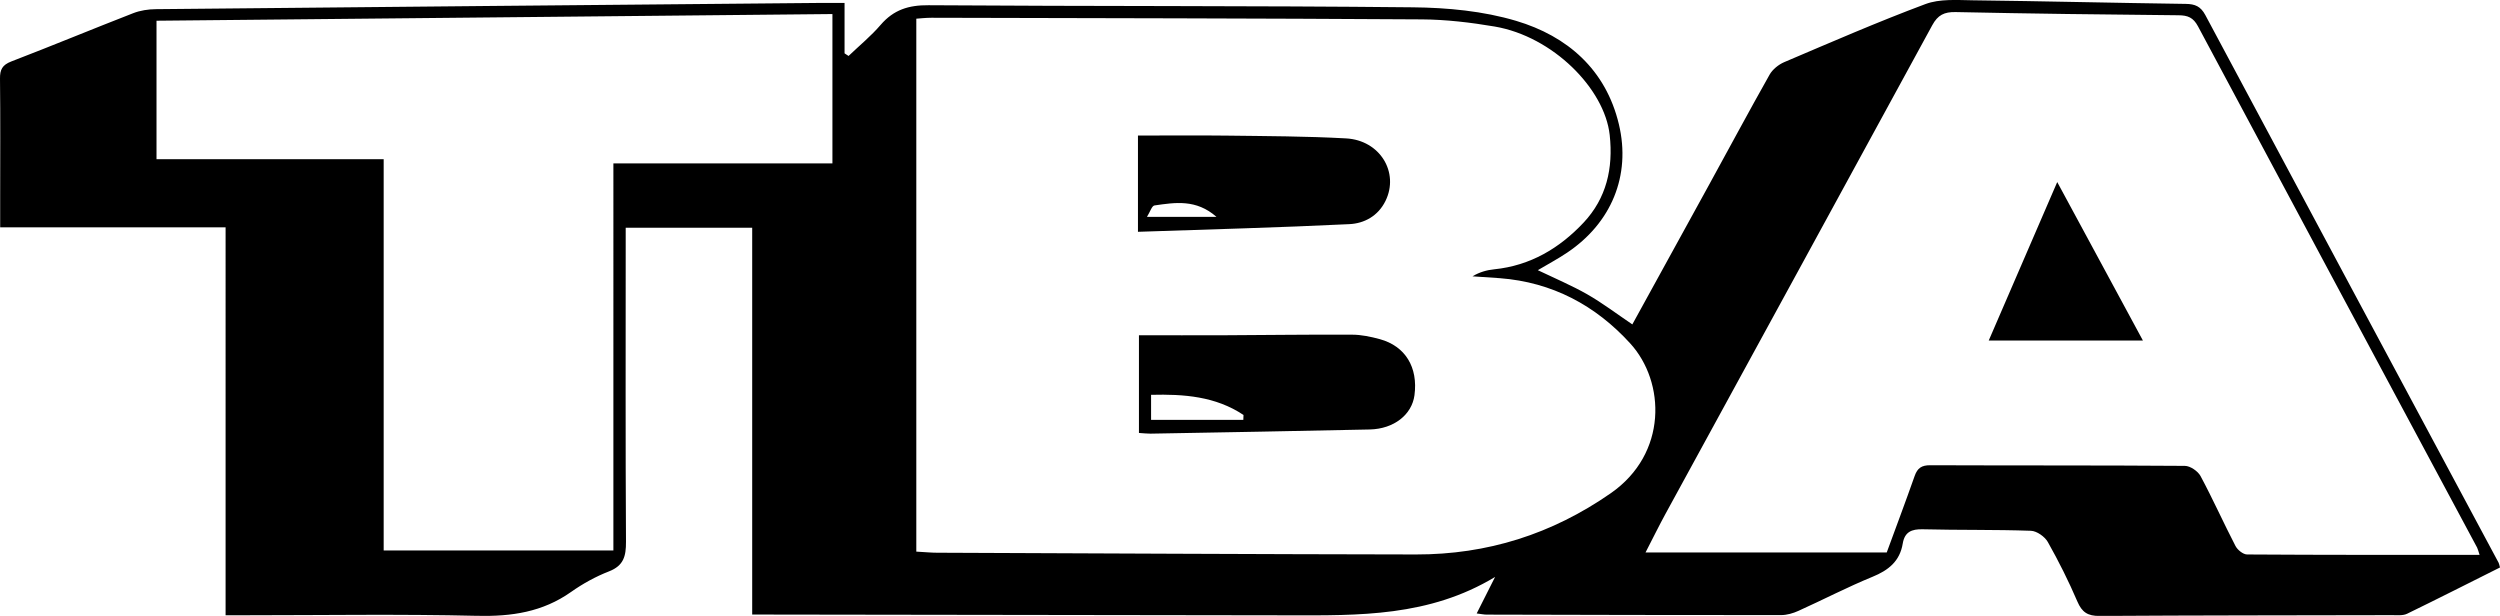 <?xml version="1.0" encoding="UTF-8"?>
<svg id="Layer_2" data-name="Layer 2" xmlns="http://www.w3.org/2000/svg" xmlns:xlink="http://www.w3.org/1999/xlink" viewBox="0 0 430.64 106.09">
  <defs>
    <style>
      .cls-1 {
        clip-path: url(#clippath);
      }

      .cls-2 {
        fill: none;
      }

      .cls-2, .cls-3 {
        stroke-width: 0px;
      }

      .cls-3 {
        fill: #000;
      }
    </style>
    <clipPath id="clippath">
      <rect class="cls-2" width="430.64" height="106.09"/>
    </clipPath>
  </defs>
  <g id="Layer_1-2" data-name="Layer 1">
    <g class="cls-1">
      <path class="cls-3" d="M143.39,28.15V2.42c-39.1.39-77.81.77-116.43,1.15v23.85h39.13v67.4h39.57V28.15h37.72ZM427.12,95.57c-.24-.71-.29-.99-.42-1.24-16.04-29.92-32.09-59.84-48.08-89.79-.81-1.52-1.76-1.9-3.36-1.91-12.8-.12-25.6-.28-38.39-.55-1.96-.04-3.07.5-4.03,2.27-15.27,28.05-30.61,56.06-45.91,84.09-1.12,2.05-2.15,4.15-3.48,6.73h41.55c1.56-4.25,3.23-8.7,4.81-13.18.48-1.36,1.2-1.86,2.69-1.85,14.62.06,29.24,0,43.85.11.93,0,2.25.91,2.71,1.76,2.12,3.95,3.95,8.05,6.01,12.03.35.68,1.32,1.47,2.01,1.47,13.26.09,26.52.07,40.04.07M157.84,95.02c1.65.09,2.59.19,3.53.19,27.51.11,55.03.26,82.54.3,12.27.02,23.41-3.49,33.57-10.56,9.79-6.82,9.4-19.16,3.33-25.8-5.98-6.56-13.44-10.54-22.45-11.23-1.57-.12-3.15-.22-4.72-.32,1.24-.74,2.48-1.08,3.75-1.21,6.21-.63,11.25-3.63,15.39-8.04,3.93-4.19,5.13-9.33,4.5-15.1-.88-7.98-9.8-16.97-19.82-18.68-4.13-.7-8.34-1.2-12.52-1.23-28.16-.18-56.32-.21-84.49-.28-1,0-2,.12-2.61.16v91.78ZM129.57,105.86V39.23h-21.79v3.08c0,17.01-.05,34.02.05,51.03.01,2.46-.4,4.1-2.92,5.08-2.29.89-4.52,2.12-6.53,3.54-4.91,3.47-10.27,4.26-16.2,4.12-13.27-.32-26.55-.1-39.83-.1h-3.49V39.16H.03v-5.25C.03,27.12.08,20.34,0,13.55c-.02-1.55.39-2.36,1.94-2.96,7.03-2.7,13.99-5.59,21.01-8.32,1.21-.47,2.59-.68,3.89-.69,38.31-.38,76.62-.73,114.94-1.08,1.13,0,2.26,0,3.7,0v8.69c.23.15.46.3.69.45,1.86-1.78,3.87-3.42,5.53-5.36,2.24-2.6,4.82-3.41,8.25-3.38,27.81.2,55.62.07,83.42.36,5.96.06,12.12.64,17.79,2.33,8.83,2.63,15.45,8.39,17.7,17.8,2.13,8.89-1.34,17.06-8.91,22.13-1.57,1.06-3.25,1.95-5.05,3.02,2.98,1.43,5.84,2.63,8.52,4.16,2.62,1.5,5.04,3.34,7.76,5.18,4.38-7.97,8.79-15.97,13.18-23.98,3.49-6.35,6.91-12.74,10.47-19.05.51-.9,1.53-1.72,2.5-2.14,8.07-3.43,16.12-6.94,24.34-10.01,2.46-.92,5.43-.69,8.16-.65,12.23.15,24.45.45,36.68.62,1.59.02,2.56.41,3.37,1.92,16.81,31.46,33.67,62.9,50.52,94.34.09.16.11.36.24.82-5.3,2.65-10.63,5.36-16,7.97-.72.35-1.69.24-2.54.24-16.81.04-33.63.03-50.44.14-2.04.01-3.02-.63-3.82-2.49-1.5-3.5-3.22-6.93-5.09-10.25-.52-.92-1.89-1.89-2.91-1.93-6.2-.22-12.42-.1-18.63-.26-1.93-.05-3.12.46-3.45,2.46-.5,3.04-2.45,4.6-5.22,5.73-4.32,1.77-8.48,3.94-12.74,5.86-.92.42-1.99.73-2.99.73-16.91.01-33.82-.04-50.73-.08-.45,0-.89-.1-1.71-.2,1.06-2.1,1.98-3.92,3.17-6.29-11.35,6.86-23.48,6.64-35.59,6.61-29.71-.06-59.43-.09-89.15-.13h-3.23"/>
      <path class="cls-3" d="M214.17,72.34c.01-.29.02-.57.03-.86-4.84-3.22-10.28-3.61-15.92-3.47v4.32h15.89ZM196.19,74.57v-16.82c4.98,0,9.83.02,14.67,0,7.35-.03,14.69-.14,22.04-.1,1.59,0,3.23.35,4.78.77,4.41,1.21,6.61,4.86,5.97,9.67-.45,3.34-3.53,5.79-7.69,5.89-12.59.28-25.18.49-37.77.72-.56.01-1.12-.07-1.99-.12"/>
      <path class="cls-3" d="M197.57,37.36h11.98c-3.51-3.09-7.14-2.48-10.69-1.97-.45.07-.75,1.11-1.29,1.97M196.02,39.93v-16.58c5.2,0,10.23-.05,15.26.01,6.86.09,13.74.1,20.59.48,5.86.32,9.19,5.89,6.79,10.77-1.28,2.61-3.67,3.88-6.22,4-12.07.59-24.16.9-36.43,1.32"/>
      <path class="cls-3" d="M342.57,58.66c3.8-8.79,7.64-17.66,11.8-27.3,5,9.24,9.68,17.9,14.76,27.3h-26.57Z"/>
    </g>
  </g>
</svg>
